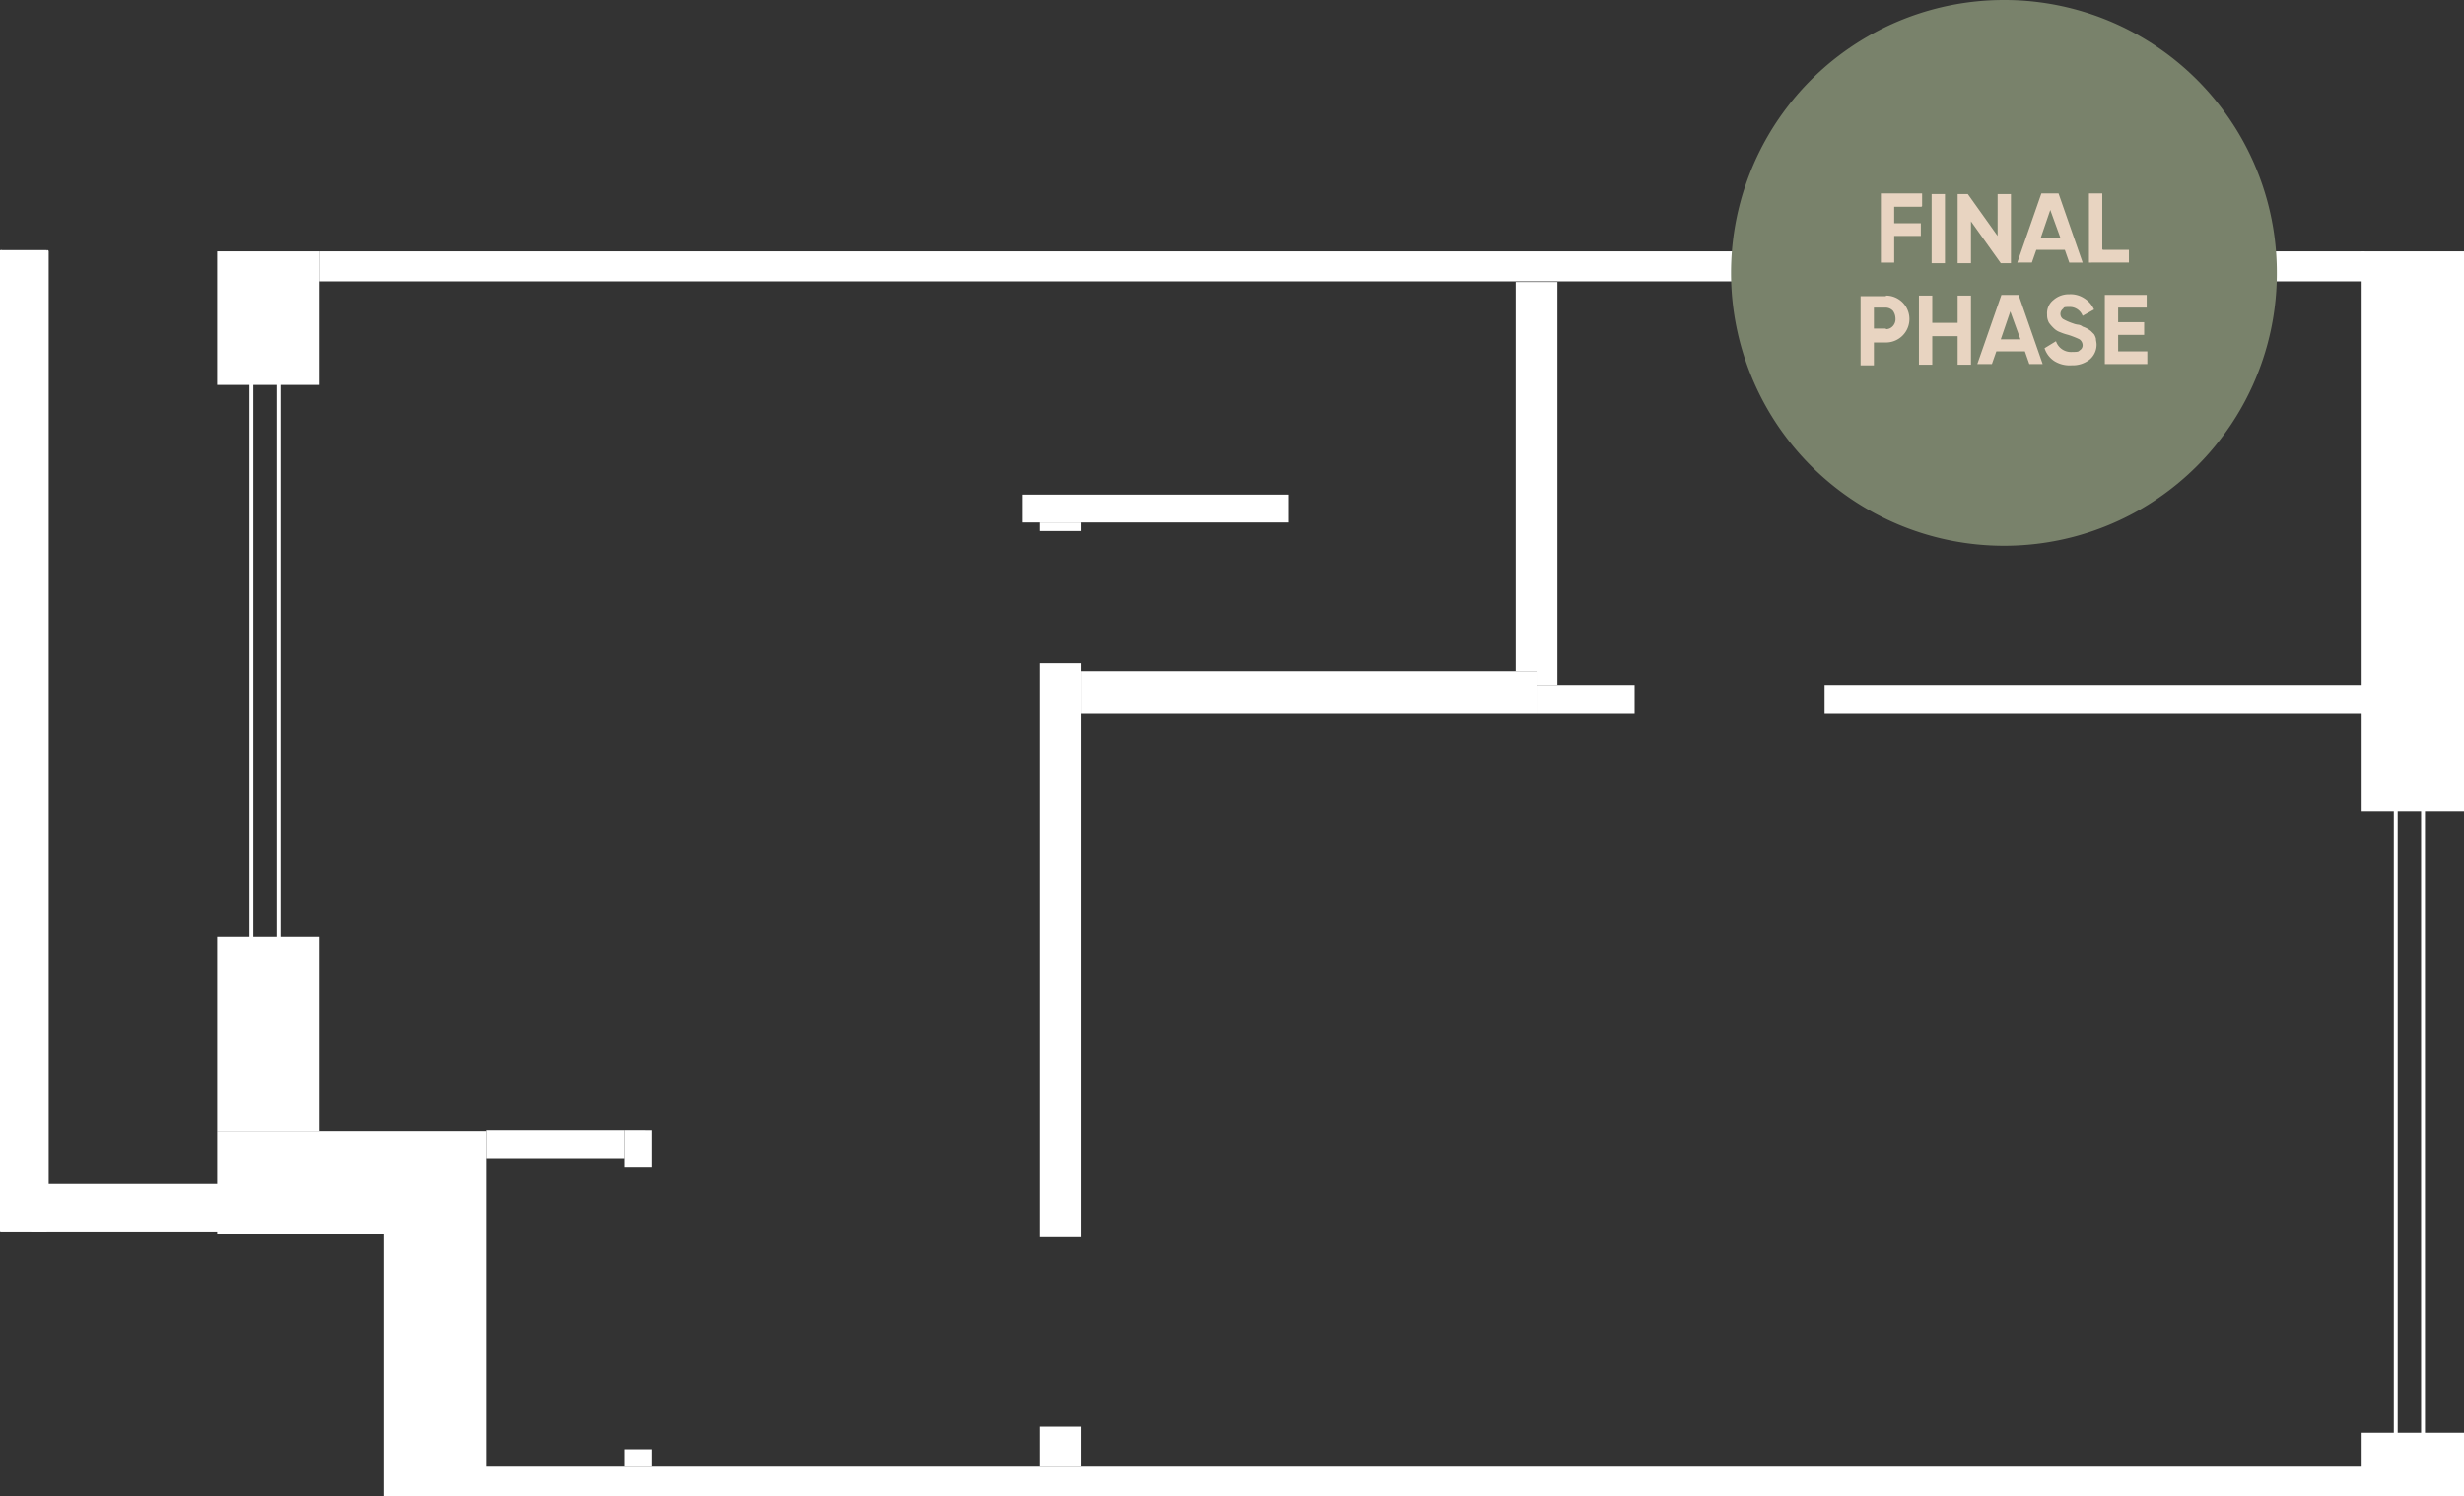 <svg xmlns="http://www.w3.org/2000/svg" xmlns:xlink="http://www.w3.org/1999/xlink" width="316" height="191.927" viewBox="0 0 316 191.927">
  <rect x="0" y="0" width="316" height="191.927" fill="#333333" stroke="none"/>
  <defs>
    <clipPath id="clip-path">
      <rect id="Rectangle_17" data-name="Rectangle 17" width="316" height="159.847" transform="translate(0.624 5.052)" fill="#fff"/>
    </clipPath>
  </defs>
  <g id="Group_84" data-name="Group 84" transform="translate(-135 -2195)">
    <g id="MV40" transform="translate(134.376 2222.028)">
      <g id="Group_37" data-name="Group 37" clip-path="url(#clip-path)">
        <path id="Path_108" data-name="Path 108" d="M303.893,5.21H41.607V9.06H303.893Z" fill="#fff"/>
        <path id="Path_109" data-name="Path 109" d="M28.483,22.342H41.607V5.21H28.483Zm0,95.758H41.607V93.149H28.483Z" fill="#fff"/>
        <path id="Path_110" data-name="Path 110" d="M303.5,77.038h13.124V5.21H303.5Zm0,87.861h13.124v-8.173H303.5Z" fill="#fff"/>
        <path id="Path_111" data-name="Path 111" d="M303.893,161.087H61.922V164.9H303.893Z" fill="#fff"/>
        <path id="Path_112" data-name="Path 112" d="M62.983,118.1h-34.5v13.125h34.5Z" fill="#fff"/>
        <path id="Path_113" data-name="Path 113" d="M62.983,131.225H49.9V164.9H62.983Z" fill="#fff"/>
        <path id="Path_114" data-name="Path 114" d="M133.947,41.085h5.344v-1.1h-5.344Zm0,90.493h5.344V58.06h-5.344Zm0,29.51h5.344V155.94h-5.344Z" fill="#fff"/>
        <path id="Path_115" data-name="Path 115" d="M80.7,122.658H84.28v-4.676H80.7Zm0,38.43H84.28v-2.24H80.7Z" fill="#fff"/>
        <path id="Path_116" data-name="Path 116" d="M165.893,36.409H131.747v3.576h34.146Z" fill="#fff"/>
        <path id="Path_117" data-name="Path 117" d="M197.682,59.081h-58.39v5.344h58.39Z" fill="#fff"/>
        <path id="Path_118" data-name="Path 118" d="M80.7,117.982H62.983v3.576H80.7Z" fill="#fff"/>
        <path id="Path_119" data-name="Path 119" d="M197.683,64.425h12.574V60.849H197.683Zm36.936,0h69.275V60.849H234.619Z" fill="#fff"/>
        <path id="Path_120" data-name="Path 120" d="M200.354,9.139H195.01V59.081h2.672v1.768h2.672Z" fill="#fff"/>
        <path id="Path_121" data-name="Path 121" d="M6.715,124.9H28.484" fill="none" stroke="#fff" stroke-linecap="round" stroke-linejoin="round" stroke-width="0.314"/>
        <path id="Path_122" data-name="Path 122" d="M28.483,130.792H.82" fill="none" stroke="#fff" stroke-linecap="round" stroke-linejoin="round" stroke-width="0.314"/>
        <g id="Group_35" data-name="Group 35">
          <path id="Path_123" data-name="Path 123" d="M.82,130.55V5.209" fill="none" stroke="#fff" stroke-linecap="round" stroke-linejoin="round" stroke-width="0.314"/>
        </g>
        <g id="Group_36" data-name="Group 36">
          <path id="Path_124" data-name="Path 124" d="M6.713,5.209V124.9" fill="none" stroke="#fff" stroke-linecap="round" stroke-linejoin="round" stroke-width="0.314"/>
        </g>
        <rect id="Rectangle_15" data-name="Rectangle 15" width="6" height="126" transform="translate(0.624 4.936)" fill="#fff"/>
        <rect id="Rectangle_16" data-name="Rectangle 16" width="27" height="6" transform="translate(4.624 124.936)" fill="#fff"/>
      </g>
      <path id="Path_125" data-name="Path 125" d="M32.872,94.75V19.25h3.5v75.5Z" fill="none" stroke="#fff" stroke-width="0.5"/>
      <path id="Path_126" data-name="Path 126" d="M307.872,160.75V74.25h3.5v86.5Z" fill="none" stroke="#fff" stroke-width="0.5"/>
    </g>
    <g id="final-phase-7B" transform="translate(356.4 2195)">
      <path id="Path_174" data-name="Path 174" d="M35.6,0h0a34.953,34.953,0,0,1,35,35h0a34.953,34.953,0,0,1-35,35h0A35,35,0,0,1,.6,35h0A35,35,0,0,1,35.6,0Z" fill="#79826b"/>
      <g id="Group_56" data-name="Group 56" transform="translate(17.213 24.809)">
        <path id="Path_175" data-name="Path 175" d="M31.407,33.109h-3.5v2.115h3.417v1.627H27.909v3.417H26.2V31.4h5.288v1.627Z" transform="translate(-23.597 -31.4)" fill="#e8d4c1"/>
        <path id="Path_176" data-name="Path 176" d="M34.2,31.5h1.709v8.868H34.2Z" transform="translate(-25.088 -31.419)" fill="#e8d4c1"/>
        <path id="Path_177" data-name="Path 177" d="M43.426,31.5h1.709v8.868h-1.3L40.009,35v5.37H38.3V31.5h1.3l3.824,5.37Z" transform="translate(-25.852 -31.419)" fill="#e8d4c1"/>
        <path id="Path_178" data-name="Path 178" d="M54.371,40.268l-.57-1.627H50.141l-.57,1.627H47.7L50.792,31.4h2.2l3.092,8.868H54.371ZM50.71,37.1h2.522l-1.3-3.58Z" transform="translate(-27.604 -31.4)" fill="#e8d4c1"/>
        <path id="Path_179" data-name="Path 179" d="M60.79,38.641h3.336v1.627H59V31.4h1.709v7.16Z" transform="translate(-29.711 -31.4)" fill="#e8d4c1"/>
        <path id="Path_180" data-name="Path 180" d="M26.254,47.5a3.01,3.01,0,0,1,0,6.021H24.709v2.929H23V47.581h3.254Zm0,4.312a1.166,1.166,0,0,0,.895-.407,1.3,1.3,0,0,0,.325-.976,1.745,1.745,0,0,0-.325-.976,1.306,1.306,0,0,0-.895-.407H24.709v2.685h1.546Z" transform="translate(-23 -34.401)" fill="#e8d4c1"/>
        <path id="Path_181" data-name="Path 181" d="M37.163,47.5h1.709v8.868H37.163V52.707H33.909v3.661H32.2V47.5h1.709V51h3.254Z" transform="translate(-24.715 -34.401)" fill="#e8d4c1"/>
        <path id="Path_182" data-name="Path 182" d="M48.071,56.268l-.57-1.627H43.841l-.57,1.627H41.4L44.492,47.4h2.2l3.092,8.868H48.071ZM44.41,53.1h2.522l-1.3-3.58Z" transform="translate(-26.43 -34.383)" fill="#e8d4c1"/>
        <path id="Path_183" data-name="Path 183" d="M55.417,56.412a3.683,3.683,0,0,1-2.2-.57A3.111,3.111,0,0,1,52,54.215l1.464-.895A2.031,2.031,0,0,0,55.5,54.7c.976,0,.814-.081,1.058-.244a.74.74,0,0,0,.325-.651.971.971,0,0,0-.407-.732,11.069,11.069,0,0,0-1.464-.57,6.784,6.784,0,0,1-.976-.325,2.168,2.168,0,0,1-.814-.488,5.263,5.263,0,0,1-.651-.732,2.035,2.035,0,0,1-.244-1.058,2.151,2.151,0,0,1,.814-1.871,2.974,2.974,0,0,1,2.034-.732,3.19,3.19,0,0,1,1.871.488,3.282,3.282,0,0,1,1.3,1.464l-1.464.814a1.762,1.762,0,0,0-1.709-1.139c-.814,0-.651.081-.814.244a.814.814,0,0,0,0,1.3,7.273,7.273,0,0,0,1.3.57,2.515,2.515,0,0,0,.651.163,1.081,1.081,0,0,1,.57.244,3.967,3.967,0,0,1,.57.244,4.984,4.984,0,0,1,.488.325l.407.407a1.944,1.944,0,0,1,.244.57c0,.244.081.488.081.732a2.476,2.476,0,0,1-.895,1.953,3.48,3.48,0,0,1-2.278.732Z" transform="translate(-28.406 -34.364)" fill="#e8d4c1"/>
        <path id="Path_184" data-name="Path 184" d="M63.209,54.641h3.742v1.627H61.5V47.4h5.37v1.627H63.209V50.9h3.336v1.627H63.209v2.115Z" transform="translate(-30.177 -34.383)" fill="#e8d4c1"/>
      </g>
    </g>
  </g>
</svg>
